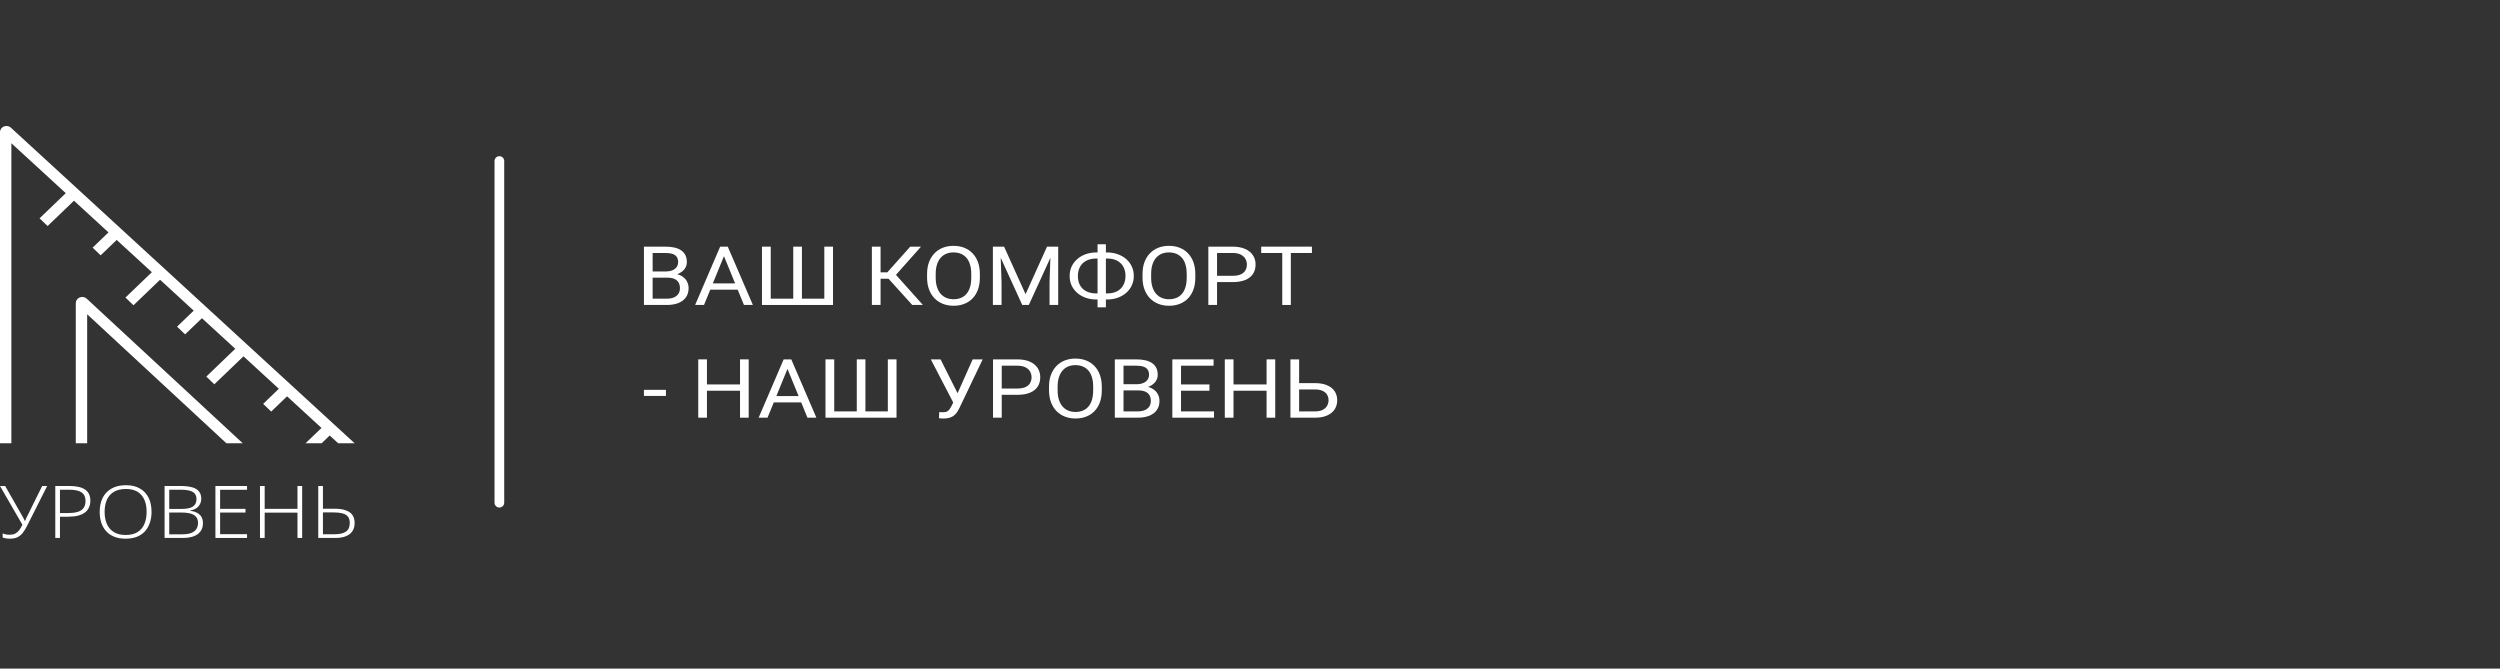 <?xml version="1.0" encoding="UTF-8"?> <svg xmlns="http://www.w3.org/2000/svg" width="258" height="69" viewBox="0 0 258 69" fill="none"><rect x="0" y="0" width="258" height="69" fill="#333333" stroke="none"/><path d="M32.844 55.517V50.155H33.327V52.498H34.508C34.985 52.498 35.376 52.553 35.681 52.664C35.992 52.769 36.222 52.931 36.372 53.152C36.522 53.372 36.597 53.645 36.597 53.97C36.597 54.301 36.522 54.581 36.372 54.811C36.222 55.042 35.998 55.217 35.698 55.337C35.404 55.457 35.038 55.517 34.6 55.517H32.844ZM34.533 55.134C35.055 55.134 35.446 55.042 35.706 54.856C35.967 54.671 36.097 54.376 36.097 53.97C36.097 53.69 36.031 53.47 35.898 53.309C35.77 53.149 35.582 53.039 35.332 52.979C35.088 52.914 34.791 52.881 34.442 52.881H33.327V55.134H34.533Z" fill="white"></path><path d="M31.183 55.517H30.7V52.904H27.314V55.517H26.831V50.155H27.314V52.513H30.7V50.155H31.183V55.517Z" fill="white"></path><path d="M25.494 55.517H22.232V50.155H25.494V50.546H22.715V52.513H25.336V52.896H22.715V55.127H25.494V55.517Z" fill="white"></path><path d="M18.623 50.155C19.116 50.155 19.521 50.2 19.837 50.291C20.154 50.381 20.387 50.523 20.536 50.718C20.692 50.909 20.769 51.157 20.769 51.462C20.769 51.667 20.725 51.855 20.636 52.025C20.553 52.196 20.425 52.338 20.253 52.453C20.082 52.563 19.871 52.639 19.621 52.679V52.701C19.91 52.746 20.151 52.821 20.345 52.926C20.545 53.032 20.695 53.174 20.794 53.355C20.894 53.53 20.944 53.742 20.944 53.993C20.944 54.338 20.855 54.626 20.678 54.856C20.506 55.082 20.262 55.249 19.946 55.36C19.635 55.465 19.272 55.517 18.856 55.517H16.984V50.155H18.623ZM18.739 52.521C19.288 52.521 19.682 52.436 19.921 52.266C20.159 52.095 20.279 51.843 20.279 51.507C20.279 51.162 20.148 50.914 19.887 50.764C19.627 50.613 19.208 50.538 18.631 50.538H17.466V52.521H18.739ZM17.466 52.896V55.142H18.822C19.366 55.142 19.771 55.042 20.037 54.841C20.303 54.641 20.437 54.351 20.437 53.97C20.437 53.72 20.376 53.517 20.253 53.362C20.131 53.202 19.946 53.084 19.696 53.009C19.447 52.934 19.13 52.896 18.748 52.896H17.466Z" fill="white"></path><path d="M15.639 52.829C15.639 53.239 15.581 53.612 15.464 53.948C15.353 54.283 15.187 54.576 14.965 54.826C14.743 55.072 14.463 55.262 14.124 55.397C13.792 55.527 13.403 55.592 12.96 55.592C12.51 55.592 12.119 55.525 11.787 55.39C11.454 55.254 11.176 55.064 10.954 54.819C10.733 54.574 10.566 54.283 10.455 53.948C10.344 53.607 10.289 53.232 10.289 52.821C10.289 52.276 10.389 51.797 10.588 51.387C10.794 50.976 11.096 50.656 11.495 50.426C11.9 50.19 12.399 50.073 12.993 50.073C13.564 50.073 14.044 50.185 14.432 50.411C14.826 50.631 15.126 50.946 15.331 51.357C15.536 51.767 15.639 52.258 15.639 52.829ZM10.796 52.821C10.796 53.302 10.874 53.72 11.029 54.075C11.185 54.431 11.423 54.709 11.745 54.909C12.067 55.109 12.474 55.209 12.968 55.209C13.467 55.209 13.875 55.112 14.191 54.916C14.513 54.716 14.748 54.438 14.898 54.083C15.054 53.727 15.131 53.309 15.131 52.829C15.131 52.083 14.951 51.502 14.591 51.087C14.235 50.671 13.703 50.463 12.993 50.463C12.494 50.463 12.081 50.561 11.753 50.756C11.431 50.951 11.19 51.227 11.029 51.582C10.874 51.938 10.796 52.351 10.796 52.821Z" fill="white"></path><path d="M7.187 50.155C7.902 50.155 8.437 50.28 8.792 50.531C9.147 50.781 9.325 51.162 9.325 51.672C9.325 51.928 9.278 52.158 9.183 52.363C9.095 52.568 8.956 52.744 8.767 52.889C8.584 53.029 8.349 53.137 8.06 53.212C7.777 53.287 7.442 53.324 7.053 53.324H6.188V55.517H5.706V50.155H7.187ZM7.137 50.538H6.188V52.949H7.004C7.386 52.949 7.714 52.911 7.985 52.836C8.263 52.756 8.471 52.626 8.609 52.446C8.754 52.261 8.826 52.01 8.826 51.695C8.826 51.294 8.69 51.001 8.418 50.816C8.146 50.631 7.719 50.538 7.137 50.538Z" fill="white"></path><path d="M2.812 54.233C2.674 54.514 2.527 54.756 2.371 54.962C2.216 55.167 2.03 55.325 1.814 55.435C1.603 55.54 1.337 55.592 1.015 55.592C0.854 55.592 0.713 55.58 0.591 55.555C0.474 55.535 0.369 55.51 0.275 55.48V55.044C0.374 55.089 0.483 55.124 0.599 55.149C0.721 55.174 0.849 55.187 0.982 55.187C1.209 55.187 1.401 55.149 1.556 55.074C1.717 54.994 1.855 54.879 1.972 54.729C2.088 54.574 2.202 54.383 2.313 54.158L0 50.155H0.533L2.33 53.309C2.363 53.359 2.391 53.41 2.413 53.46C2.441 53.51 2.466 53.56 2.488 53.61C2.516 53.66 2.54 53.712 2.563 53.767H2.579C2.602 53.722 2.624 53.675 2.646 53.625C2.668 53.57 2.69 53.517 2.712 53.467C2.74 53.417 2.762 53.372 2.779 53.332L4.352 50.155H4.867L2.812 54.233Z" fill="white"></path><path d="M0 13.639C8.52998e-05 13.078 0.701 12.79 1.124 13.178L8.032 19.519L12.44 23.567L16.915 27.675L21.237 31.643L25.523 35.578L30.02 39.707L34.422 43.748L36.597 45.745H34.899L34.025 44.943L33.189 45.745H31.531L33.177 44.164L29.624 40.901L27.985 42.474L27.156 41.678L28.776 40.122L25.127 36.772L22.119 39.659L21.29 38.863L24.279 35.993L20.84 32.838L19.102 34.506L18.273 33.71L19.992 32.059L16.518 28.869L13.775 31.503L12.945 30.707L15.671 28.091L12.043 24.761L10.387 26.351L9.558 25.555L11.195 23.982L7.634 20.713L4.912 23.327L4.083 22.531L6.787 19.935L1.173 14.781V45.745H0V13.639ZM7.822 31.282C7.822 30.754 8.441 30.469 8.866 30.758L8.948 30.823L25.052 45.745H23.363L8.995 32.431V45.745H7.822V31.282Z" fill="white"></path><path d="M51.535 51.878L51.535 16.616" stroke="white" stroke-linecap="round"></path><path d="M133.855 39.538H135.702C136.198 39.538 136.617 39.612 136.958 39.761C137.299 39.907 137.558 40.112 137.735 40.377C137.912 40.642 138 40.952 138 41.307C138 41.572 137.95 41.814 137.851 42.034C137.752 42.252 137.605 42.442 137.409 42.605C137.214 42.765 136.974 42.889 136.688 42.977C136.403 43.062 136.074 43.105 135.702 43.105H133.172V37.087H134.069V42.456H135.702C136.034 42.456 136.302 42.402 136.507 42.295C136.715 42.185 136.867 42.041 136.963 41.865C137.059 41.689 137.107 41.5 137.107 41.299C137.107 41.098 137.059 40.913 136.963 40.745C136.867 40.577 136.715 40.443 136.507 40.344C136.302 40.242 136.034 40.191 135.702 40.191H133.855V39.538Z" fill="white"></path><path d="M130.823 39.674V40.323H127.157V39.674H130.823ZM127.297 37.087V43.105H126.399V37.087H127.297ZM131.604 37.087V43.105H130.711V37.087H131.604Z" fill="white"></path><path d="M125.287 42.456V43.105H121.701V42.456H125.287ZM121.882 37.087V43.105H120.985V37.087H121.882ZM124.813 39.674V40.323H121.701V39.674H124.813ZM125.241 37.087V37.74H121.701V37.087H125.241Z" fill="white"></path><path d="M117.463 40.29H115.747L115.738 39.65H117.296C117.553 39.65 117.778 39.611 117.97 39.534C118.163 39.457 118.311 39.346 118.417 39.203C118.525 39.057 118.58 38.883 118.58 38.682C118.58 38.462 118.532 38.283 118.435 38.145C118.342 38.005 118.198 37.903 118.003 37.839C117.811 37.773 117.566 37.74 117.268 37.74H115.947V43.105H115.049V37.087H117.268C117.615 37.087 117.925 37.119 118.198 37.182C118.471 37.243 118.702 37.339 118.891 37.471C119.084 37.601 119.229 37.766 119.329 37.967C119.428 38.169 119.477 38.41 119.477 38.691C119.477 38.939 119.406 39.163 119.263 39.364C119.121 39.563 118.922 39.725 118.668 39.852C118.417 39.979 118.122 40.06 117.784 40.096L117.463 40.29ZM117.421 43.105H115.393L115.9 42.456H117.421C117.707 42.456 117.949 42.412 118.147 42.324C118.349 42.236 118.502 42.112 118.608 41.952C118.713 41.789 118.766 41.598 118.766 41.377C118.766 41.154 118.721 40.961 118.631 40.799C118.541 40.636 118.4 40.511 118.208 40.422C118.015 40.334 117.767 40.29 117.463 40.29H116.184L116.193 39.65H117.942L118.133 39.881C118.459 39.906 118.735 39.989 118.961 40.129C119.187 40.267 119.36 40.443 119.477 40.658C119.598 40.873 119.659 41.11 119.659 41.369C119.659 41.744 119.566 42.061 119.38 42.32C119.197 42.576 118.938 42.772 118.603 42.907C118.268 43.039 117.874 43.105 117.421 43.105Z" fill="white"></path><path d="M113.705 39.906V40.286C113.705 40.738 113.641 41.143 113.514 41.501C113.387 41.859 113.204 42.164 112.965 42.415C112.726 42.665 112.439 42.857 112.105 42.989C111.773 43.121 111.401 43.188 110.988 43.188C110.588 43.188 110.221 43.121 109.886 42.989C109.554 42.857 109.266 42.665 109.021 42.415C108.779 42.164 108.591 41.859 108.458 41.501C108.324 41.143 108.258 40.738 108.258 40.286V39.906C108.258 39.454 108.323 39.05 108.453 38.695C108.586 38.336 108.774 38.032 109.016 37.781C109.258 37.528 109.545 37.335 109.876 37.203C110.211 37.07 110.579 37.004 110.979 37.004C111.391 37.004 111.763 37.07 112.095 37.203C112.43 37.335 112.717 37.528 112.956 37.781C113.198 38.032 113.382 38.336 113.509 38.695C113.64 39.05 113.705 39.454 113.705 39.906ZM112.816 40.286V39.897C112.816 39.539 112.774 39.222 112.691 38.947C112.61 38.671 112.491 38.44 112.332 38.252C112.174 38.065 111.981 37.923 111.751 37.827C111.525 37.73 111.267 37.682 110.979 37.682C110.7 37.682 110.447 37.73 110.221 37.827C109.997 37.923 109.805 38.065 109.644 38.252C109.486 38.44 109.363 38.671 109.276 38.947C109.19 39.222 109.146 39.539 109.146 39.897V40.286C109.146 40.647 109.19 40.967 109.276 41.245C109.363 41.52 109.487 41.753 109.649 41.943C109.813 42.131 110.007 42.273 110.23 42.369C110.456 42.466 110.709 42.514 110.988 42.514C111.28 42.514 111.539 42.466 111.765 42.369C111.991 42.273 112.182 42.131 112.337 41.943C112.495 41.753 112.615 41.52 112.695 41.245C112.776 40.967 112.816 40.647 112.816 40.286Z" fill="white"></path><path d="M104.978 40.745H103.169V40.096H104.978C105.329 40.096 105.613 40.046 105.83 39.947C106.047 39.848 106.205 39.71 106.304 39.534C106.406 39.358 106.458 39.156 106.458 38.93C106.458 38.724 106.406 38.529 106.304 38.348C106.205 38.166 106.047 38.02 105.83 37.909C105.613 37.797 105.329 37.74 104.978 37.74H103.378V43.105H102.48V37.087H104.978C105.49 37.087 105.923 37.165 106.276 37.322C106.63 37.48 106.898 37.697 107.081 37.976C107.264 38.251 107.355 38.567 107.355 38.922C107.355 39.308 107.264 39.637 107.081 39.91C106.898 40.183 106.63 40.391 106.276 40.534C105.923 40.675 105.49 40.745 104.978 40.745Z" fill="white"></path><path d="M98.587 41.109L100.378 37.087H101.411L99.015 42.101C98.947 42.241 98.871 42.377 98.787 42.51C98.703 42.639 98.601 42.755 98.48 42.857C98.359 42.959 98.209 43.04 98.029 43.101C97.852 43.161 97.632 43.192 97.368 43.192C97.294 43.192 97.206 43.188 97.103 43.179C97.001 43.174 96.934 43.167 96.903 43.159L96.931 42.522C96.965 42.528 97.032 42.533 97.131 42.539C97.23 42.541 97.303 42.543 97.35 42.543C97.526 42.543 97.666 42.511 97.768 42.448C97.871 42.384 97.953 42.304 98.015 42.208C98.08 42.109 98.139 42.008 98.192 41.906L98.587 41.109ZM97.066 37.087L98.95 40.836L99.173 41.576L98.419 41.625L96.061 37.087H97.066Z" fill="white"></path><path d="M85.19 37.087H86.093V42.456H88.419V37.087H89.312V42.456H91.624V37.087H92.521V43.105H85.19V37.087Z" fill="white"></path><path d="M81.45 37.62L79.208 43.105H78.292L80.874 37.087H81.464L81.45 37.62ZM83.33 43.105L81.083 37.62L81.069 37.087H81.66L84.251 43.105H83.33ZM83.213 40.877V41.53H79.408V40.877H83.213Z" fill="white"></path><path d="M76.483 39.674V40.323H72.817V39.674H76.483ZM72.957 37.087V43.105H72.059V37.087H72.957ZM77.264 37.087V43.105H76.371V37.087H77.264Z" fill="white"></path><path d="M68.724 40.232V40.86H66.454V40.232H68.724Z" fill="white"></path><path d="M133.214 25.454V31.472H132.33V25.454H133.214ZM135.391 25.454V26.107H130.157V25.454H135.391Z" fill="white"></path><path d="M127.199 29.112H125.39V28.463H127.199C127.55 28.463 127.833 28.413 128.05 28.314C128.267 28.215 128.426 28.077 128.525 27.901C128.627 27.724 128.678 27.523 128.678 27.297C128.678 27.09 128.627 26.896 128.525 26.714C128.426 26.532 128.267 26.387 128.05 26.276C127.833 26.163 127.55 26.107 127.199 26.107H125.599V31.472H124.701V25.454H127.199C127.711 25.454 128.143 25.532 128.497 25.689C128.85 25.846 129.119 26.064 129.302 26.342C129.485 26.618 129.576 26.933 129.576 27.289C129.576 27.675 129.485 28.004 129.302 28.277C129.119 28.549 128.85 28.758 128.497 28.901C128.143 29.041 127.711 29.112 127.199 29.112Z" fill="white"></path><path d="M123.357 28.273V28.653C123.357 29.105 123.293 29.51 123.166 29.868C123.039 30.226 122.856 30.531 122.617 30.781C122.378 31.032 122.091 31.224 121.757 31.356C121.425 31.488 121.053 31.554 120.64 31.554C120.24 31.554 119.873 31.488 119.538 31.356C119.206 31.224 118.918 31.032 118.673 30.781C118.431 30.531 118.243 30.226 118.11 29.868C117.976 29.51 117.91 29.105 117.91 28.653V28.273C117.91 27.821 117.975 27.417 118.105 27.061C118.238 26.703 118.426 26.399 118.668 26.148C118.91 25.895 119.197 25.702 119.528 25.569C119.863 25.437 120.231 25.371 120.631 25.371C121.043 25.371 121.415 25.437 121.747 25.569C122.082 25.702 122.369 25.895 122.608 26.148C122.85 26.399 123.034 26.703 123.161 27.061C123.292 27.417 123.357 27.821 123.357 28.273ZM122.468 28.653V28.264C122.468 27.906 122.426 27.589 122.343 27.314C122.262 27.038 122.143 26.807 121.984 26.619C121.826 26.432 121.633 26.29 121.403 26.194C121.177 26.097 120.919 26.049 120.631 26.049C120.352 26.049 120.099 26.097 119.873 26.194C119.649 26.29 119.457 26.432 119.296 26.619C119.138 26.807 119.015 27.038 118.928 27.314C118.842 27.589 118.798 27.906 118.798 28.264V28.653C118.798 29.014 118.842 29.333 118.928 29.612C119.015 29.887 119.139 30.12 119.301 30.31C119.465 30.498 119.659 30.64 119.882 30.736C120.108 30.832 120.361 30.881 120.64 30.881C120.932 30.881 121.191 30.832 121.417 30.736C121.643 30.64 121.834 30.498 121.989 30.31C122.147 30.12 122.267 29.887 122.347 29.612C122.428 29.333 122.468 29.014 122.468 28.653Z" fill="white"></path><path d="M113.133 26.053H114.254C114.644 26.053 115.006 26.112 115.337 26.231C115.672 26.346 115.964 26.512 116.212 26.727C116.463 26.942 116.658 27.198 116.798 27.495C116.938 27.79 117.007 28.117 117.007 28.475C117.007 28.833 116.938 29.161 116.798 29.459C116.658 29.756 116.463 30.014 116.212 30.232C115.964 30.447 115.672 30.613 115.337 30.732C115.006 30.848 114.644 30.905 114.254 30.905H113.133C112.742 30.905 112.381 30.848 112.049 30.732C111.717 30.613 111.425 30.447 111.174 30.232C110.926 30.017 110.732 29.762 110.593 29.467C110.456 29.169 110.388 28.842 110.388 28.483C110.388 28.125 110.456 27.799 110.593 27.504C110.732 27.206 110.926 26.95 111.174 26.735C111.425 26.517 111.717 26.349 112.049 26.231C112.381 26.112 112.742 26.053 113.133 26.053ZM113.133 26.681C112.726 26.681 112.382 26.757 112.1 26.909C111.818 27.057 111.604 27.267 111.458 27.537C111.312 27.807 111.239 28.122 111.239 28.483C111.239 28.756 111.28 29.003 111.36 29.223C111.444 29.444 111.566 29.632 111.728 29.79C111.889 29.947 112.087 30.068 112.323 30.153C112.559 30.239 112.829 30.281 113.133 30.281H114.263C114.666 30.281 115.007 30.207 115.286 30.058C115.568 29.907 115.782 29.696 115.928 29.426C116.077 29.153 116.151 28.836 116.151 28.475C116.151 28.205 116.11 27.96 116.026 27.739C115.942 27.519 115.82 27.33 115.658 27.173C115.5 27.016 115.303 26.895 115.068 26.809C114.835 26.724 114.567 26.681 114.263 26.681H113.133ZM114.128 25.206V31.72H113.267V25.206H114.128Z" fill="white"></path><path d="M102.75 25.454H103.62L105.839 30.36L108.053 25.454H108.928L106.174 31.472H105.495L102.75 25.454ZM102.466 25.454H103.234L103.36 29.124V31.472H102.466V25.454ZM108.439 25.454H109.207V31.472H108.313V29.124L108.439 25.454Z" fill="white"></path><path d="M101.122 28.273V28.653C101.122 29.105 101.059 29.51 100.931 29.868C100.804 30.226 100.621 30.531 100.382 30.781C100.144 31.032 99.857 31.224 99.522 31.356C99.19 31.488 98.818 31.554 98.406 31.554C98.005 31.554 97.638 31.488 97.303 31.356C96.971 31.224 96.683 31.032 96.438 30.781C96.196 30.531 96.008 30.226 95.875 29.868C95.742 29.51 95.675 29.105 95.675 28.653V28.273C95.675 27.821 95.74 27.417 95.87 27.061C96.004 26.703 96.191 26.399 96.433 26.148C96.675 25.895 96.962 25.702 97.294 25.569C97.629 25.437 97.996 25.371 98.396 25.371C98.809 25.371 99.181 25.437 99.513 25.569C99.847 25.702 100.134 25.895 100.373 26.148C100.615 26.399 100.8 26.703 100.927 27.061C101.057 27.417 101.122 27.821 101.122 28.273ZM100.234 28.653V28.264C100.234 27.906 100.192 27.589 100.108 27.314C100.027 27.038 99.908 26.807 99.75 26.619C99.592 26.432 99.398 26.29 99.168 26.194C98.942 26.097 98.685 26.049 98.396 26.049C98.117 26.049 97.864 26.097 97.638 26.194C97.415 26.29 97.222 26.432 97.061 26.619C96.903 26.807 96.781 27.038 96.694 27.314C96.607 27.589 96.564 27.906 96.564 28.264V28.653C96.564 29.014 96.607 29.333 96.694 29.612C96.781 29.887 96.905 30.12 97.066 30.31C97.23 30.498 97.424 30.64 97.647 30.736C97.874 30.832 98.126 30.881 98.406 30.881C98.697 30.881 98.956 30.832 99.182 30.736C99.409 30.64 99.6 30.498 99.754 30.31C99.913 30.12 100.032 29.887 100.113 29.612C100.193 29.333 100.234 29.014 100.234 28.653Z" fill="white"></path><path d="M90.875 25.454V31.472H89.977V25.454H90.875ZM95.047 25.454L92.107 28.765H90.516L90.377 28.103H91.572L93.935 25.454H95.047ZM94.145 31.472L91.6 28.661L92.103 27.963L95.243 31.472H94.145Z" fill="white"></path><path d="M78.636 25.454H79.539V30.823H81.864V25.454H82.758V30.823H85.069V25.454H85.967V31.472H78.636V25.454Z" fill="white"></path><path d="M74.896 25.987L72.654 31.472H71.738L74.32 25.454H74.91L74.896 25.987ZM76.776 31.472L74.529 25.987L74.515 25.454H75.106L77.697 31.472H76.776ZM76.659 29.244V29.897H72.854V29.244H76.659Z" fill="white"></path><path d="M68.868 28.657H67.151L67.142 28.016H68.701C68.958 28.016 69.183 27.978 69.375 27.901C69.567 27.823 69.716 27.713 69.822 27.57C69.93 27.424 69.984 27.25 69.984 27.049C69.984 26.829 69.936 26.65 69.84 26.512C69.747 26.371 69.603 26.269 69.407 26.206C69.215 26.14 68.97 26.107 68.673 26.107H67.352V31.472H66.454V25.454H68.673C69.02 25.454 69.33 25.485 69.603 25.549C69.876 25.609 70.107 25.706 70.296 25.838C70.488 25.968 70.634 26.133 70.733 26.334C70.832 26.535 70.882 26.776 70.882 27.057C70.882 27.305 70.811 27.53 70.668 27.731C70.525 27.93 70.327 28.092 70.073 28.219C69.822 28.346 69.527 28.427 69.189 28.463L68.868 28.657ZM68.826 31.472H66.798L67.305 30.823H68.826C69.111 30.823 69.353 30.779 69.552 30.691C69.753 30.602 69.907 30.478 70.012 30.319C70.118 30.156 70.17 29.965 70.17 29.744C70.17 29.521 70.125 29.328 70.035 29.165C69.945 29.003 69.804 28.878 69.612 28.789C69.42 28.701 69.172 28.657 68.868 28.657H67.589L67.598 28.016H69.347L69.538 28.248C69.863 28.273 70.139 28.355 70.366 28.496C70.592 28.634 70.764 28.81 70.882 29.025C71.003 29.24 71.064 29.477 71.064 29.736C71.064 30.11 70.97 30.427 70.784 30.686C70.601 30.943 70.343 31.138 70.008 31.273C69.673 31.406 69.279 31.472 68.826 31.472Z" fill="white"></path></svg> 